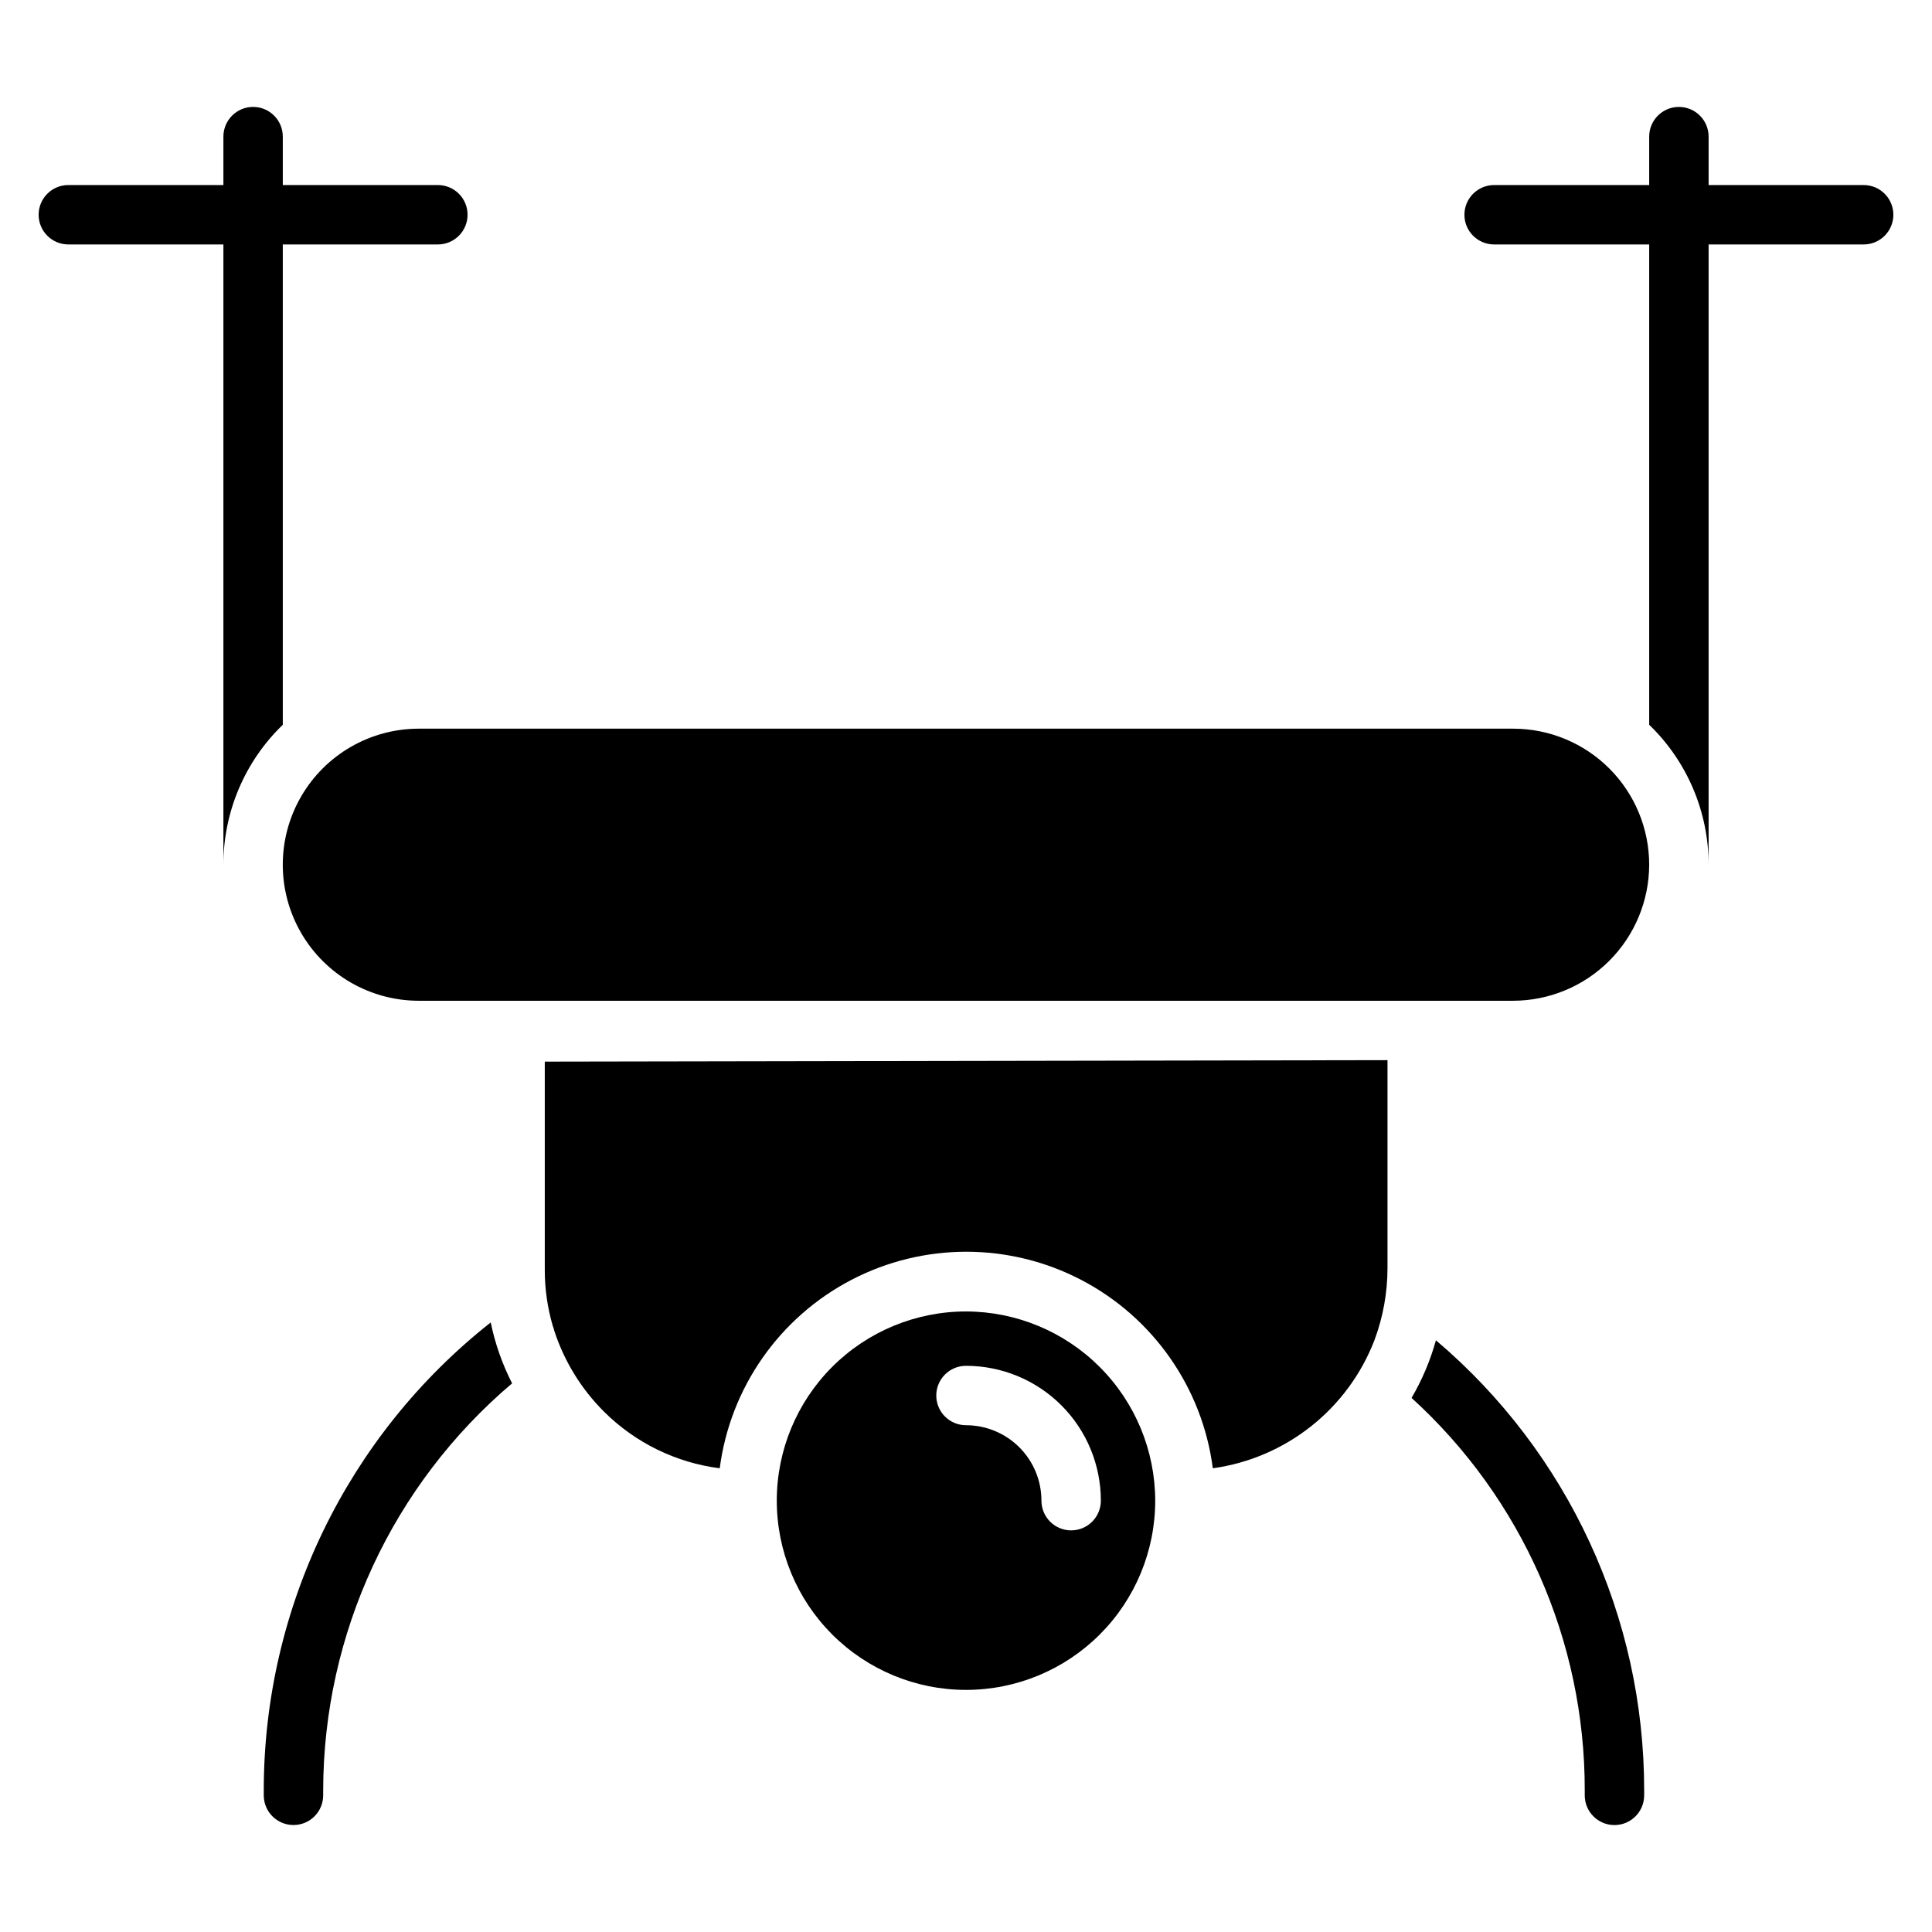 <?xml version="1.0" encoding="UTF-8"?>
<!-- Uploaded to: ICON Repo, www.iconrepo.com, Generator: ICON Repo Mixer Tools -->
<svg fill="#000000" width="800px" height="800px" version="1.1" viewBox="144 144 512 512" xmlns="http://www.w3.org/2000/svg">
 <g>
  <path d="m581.05 373.16c-0.02 9.555-3.824 18.711-10.582 25.469-6.758 6.758-15.914 10.562-25.473 10.582h-290c-12.883 0-24.785-6.871-31.223-18.023-6.441-11.156-6.441-24.902 0-36.055 6.438-11.156 18.34-18.027 31.223-18.027h290c9.562 0 18.734 3.797 25.496 10.559 6.762 6.762 10.559 15.934 10.559 25.496z"/>
  <path d="m400 491.55c-13.301 0-26.055 5.281-35.461 14.688-9.402 9.402-14.684 22.156-14.684 35.457 0 13.301 5.281 26.055 14.684 35.457 9.406 9.402 22.16 14.688 35.461 14.688 13.297 0 26.051-5.285 35.457-14.688 9.402-9.402 14.688-22.156 14.688-35.457-0.023-13.293-5.312-26.035-14.711-35.434-9.398-9.402-22.141-14.691-35.434-14.711zm27.867 58.016c-4.348 0-7.875-3.523-7.875-7.871 0-5.305-2.106-10.391-5.856-14.141s-8.836-5.856-14.137-5.856c-4.348 0-7.875-3.523-7.875-7.871s3.527-7.871 7.875-7.871c9.477 0 18.566 3.766 25.27 10.465 6.703 6.703 10.469 15.793 10.469 25.273 0 2.086-0.832 4.09-2.305 5.566-1.477 1.477-3.481 2.305-5.566 2.305z"/>
  <path d="m267.91 200.91c0 2.09-0.828 4.09-2.305 5.566-1.477 1.477-3.481 2.305-5.566 2.305h-41.094v127.29c-10.066 9.707-15.75 23.094-15.742 37.078v-164.37h-41.094c-4.348 0-7.871-3.523-7.871-7.871 0-4.348 3.523-7.871 7.871-7.871h41.094v-12.832c0-4.348 3.523-7.871 7.871-7.871 4.348 0 7.871 3.523 7.871 7.871v12.832h41.094c2.086 0 4.09 0.828 5.566 2.305 1.477 1.477 2.305 3.481 2.305 5.566z"/>
  <path d="m645.76 200.91c0 2.09-0.828 4.09-2.305 5.566-1.477 1.477-3.477 2.305-5.566 2.305h-41.09v164.37c0.004-13.984-5.68-27.371-15.746-37.078v-127.29h-41.09c-4.348 0-7.875-3.523-7.875-7.871 0-4.348 3.527-7.871 7.875-7.871h41.09v-12.832c0-4.348 3.523-7.871 7.871-7.871 4.348 0 7.875 3.523 7.875 7.871v12.832h41.094-0.004c2.09 0 4.09 0.828 5.566 2.305 1.477 1.477 2.305 3.481 2.305 5.566z"/>
  <path d="m579.72 618.45v1.34c0 4.348-3.527 7.871-7.875 7.871s-7.871-3.523-7.871-7.871v-1.34c0.059-39.586-16.609-77.352-45.895-103.99 2.805-4.789 4.973-9.922 6.457-15.27 35.035 29.703 55.219 73.324 55.184 119.26z"/>
  <path d="m511.7 424.95v55.105c-0.004 6.531-1.176 13.008-3.465 19.129-3.461 8.961-9.258 16.832-16.789 22.797s-16.52 9.809-26.035 11.129c-2.777-21.34-15.801-39.977-34.883-49.926-19.086-9.945-41.824-9.945-60.906 0-19.086 9.949-32.109 28.586-34.887 49.926-11.613-1.48-22.41-6.769-30.699-15.035-6.012-6-10.516-13.336-13.148-21.41-0.082-0.434-0.215-0.855-0.391-1.262-1.422-4.856-2.137-9.895-2.125-14.957v-55.105z"/>
  <path d="m279.71 510.6c-31.695 26.867-49.996 66.293-50.066 107.84v1.34c0 4.348-3.523 7.871-7.871 7.871s-7.875-3.523-7.875-7.871v-1.34c0.02-48.352 22.18-94.035 60.145-123.98 1.156 5.613 3.062 11.039 5.668 16.141z"/>
 </g>
</svg>